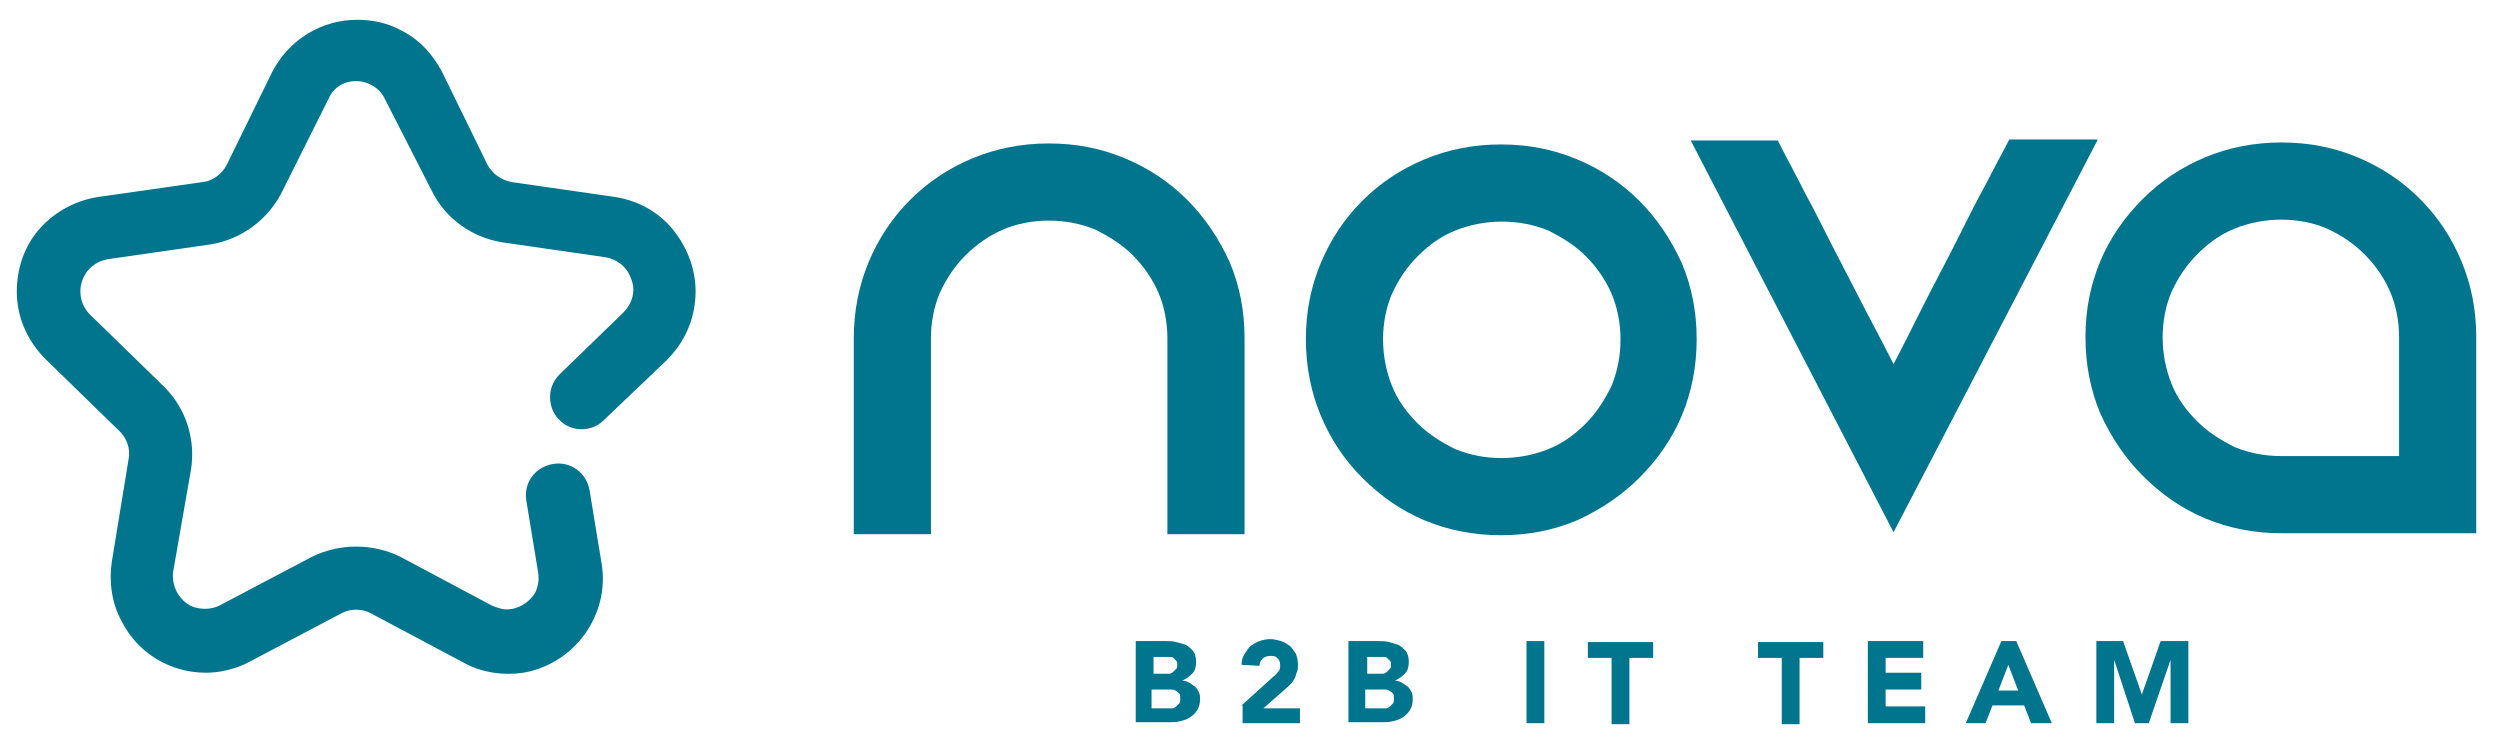 <?xml version="1.0" encoding="utf-8"?>
<!-- Generator: Adobe Illustrator 25.3.1, SVG Export Plug-In . SVG Version: 6.00 Build 0)  -->
<svg version="1.1" id="Capa_1" xmlns="http://www.w3.org/2000/svg" xmlns:xlink="http://www.w3.org/1999/xlink" x="0px" y="0px"
	 viewBox="0 0 252.7 75.3" style="enable-background:new 0 0 252.7 75.3;" xml:space="preserve">
<style type="text/css">
	.st0{fill:#00758D;}
</style>
<g>
	<path class="st0" d="M66.7,35.5l-6.4,6.2c-0.9,0.9-2.3,0.8-3.1,0c-0.9-0.9-0.8-2.3,0-3.1l6.4-6.2c1.2-1.1,1.6-2.9,1.1-4.4
		c-0.5-1.5-1.8-2.6-3.4-2.9l-10.4-1.5c-2.8-0.4-5.2-2.2-6.5-4.7l-4.6-9.3c-1-2.1-3.5-3-5.6-1.9c-0.8,0.4-1.5,1.1-1.9,1.9l-4.7,9.4
		c-1.3,2.5-3.7,4.3-6.5,4.7l-10.4,1.5c-1.6,0.2-2.9,1.3-3.4,2.9c-0.6,1.6-0.1,3.3,1.1,4.4l7.5,7.3c2,2,2.9,4.8,2.4,7.5l-1.8,10.3
		c-0.4,2.3,1.2,4.5,3.5,4.8c0.9,0.1,1.8,0,2.6-0.4l9.3-4.9c2.5-1.3,5.5-1.3,8,0l9.2,4.9c2.1,1.1,4.6,0.3,5.7-1.8
		c0.4-0.8,0.6-1.7,0.4-2.6l-1.2-7.3C54,49.1,54.8,48,56,47.8c1.2-0.2,2.4,0.6,2.6,1.8l1.2,7.3c0.8,4.7-2.4,9.1-7.1,9.9
		c-1.8,0.3-3.7,0-5.4-0.9L38,61.1c-1.2-0.6-2.7-0.6-3.9,0L24.8,66c-4.2,2.2-9.4,0.6-11.6-3.6c-0.9-1.7-1.2-3.6-0.9-5.4L14,46.6
		c0.2-1.4-0.2-2.8-1.2-3.7l-7.5-7.3c-3.4-3.3-3.5-8.8-0.1-12.2c1.3-1.4,3.1-2.3,5-2.5l10.5-1.5c1.4-0.2,2.5-1,3.2-2.2l4.6-9.4
		c2.2-4.3,7.4-6,11.6-3.8c1.7,0.8,3,2.2,3.8,3.8l4.6,9.4c0.6,1.2,1.8,2,3.2,2.2L62,20.8c4.7,0.7,8,5.1,7.3,9.8
		C69,32.5,68.2,34.2,66.7,35.5L66.7,35.5z"/>
	<path class="st0" d="M20.8,68c-3.6,0-6.9-2-8.5-5.2c-1-1.8-1.3-4-1-6L13,46.4c0.2-1.1-0.2-2.1-0.9-2.8l-7.5-7.3
		c-1.8-1.8-2.9-4.2-2.9-6.8c0-2.6,0.9-5,2.7-6.8c1.5-1.5,3.5-2.5,5.6-2.8l10.5-1.5c1-0.1,1.9-0.8,2.4-1.7l4.6-9.4
		c1.7-3.3,5-5.3,8.6-5.3c1.5,0,3,0.3,4.3,1c1.9,0.9,3.3,2.4,4.3,4.3l4.6,9.4c0.5,0.9,1.4,1.5,2.4,1.7l10.4,1.5
		c2.6,0.4,4.8,1.7,6.3,3.8c1.5,2.1,2.2,4.6,1.8,7.2c-0.3,2.1-1.3,4-2.8,5.5L61,42.5c-1.2,1.2-3.3,1.2-4.5-0.1
		c-0.6-0.6-0.9-1.4-0.9-2.3c0-0.9,0.4-1.7,1-2.3l6.4-6.2c0.9-0.9,1.3-2.2,0.8-3.4c-0.4-1.2-1.4-2-2.6-2.2l-10.4-1.5
		c-3.1-0.5-5.8-2.4-7.2-5.3L38.9,10c-0.5-1.1-1.7-1.8-2.9-1.8c-0.5,0-1,0.1-1.4,0.3C34,8.8,33.5,9.3,33.2,10l-4.7,9.4
		c-1.4,2.8-4.1,4.8-7.2,5.3l-10.4,1.5c-1.2,0.2-2.2,1-2.6,2.2c-0.4,1.2-0.1,2.5,0.8,3.4l7.5,7.3c2.2,2.2,3.2,5.3,2.7,8.4l-1.8,10.3
		c-0.1,0.8,0.1,1.7,0.6,2.4c0.5,0.7,1.2,1.2,2.1,1.3c0.7,0.1,1.4,0,2-0.3l9.3-4.9c2.8-1.4,6.2-1.4,9,0l9.2,4.9
		c0.5,0.2,1,0.4,1.5,0.4c1.2,0,2.3-0.7,2.9-1.7c0.3-0.6,0.4-1.3,0.3-2l-1.2-7.3c-0.3-1.8,0.9-3.4,2.7-3.7c1.8-0.3,3.4,0.9,3.7,2.7
		l1.2,7.3c0.9,5.2-2.7,10.2-7.9,11.1c-2,0.3-4.2,0-6-1L37.5,62c-0.9-0.5-2.1-0.5-3,0l-9.3,4.9C23.9,67.6,22.3,68,20.8,68z M36.1,3.9
		c-2.9,0-5.5,1.6-6.8,4.2l-4.6,9.4c-0.8,1.5-2.3,2.5-3.9,2.8l-10.5,1.5C8.6,22,7,22.8,5.8,24c-1.4,1.5-2.2,3.4-2.2,5.4
		c0,2,0.8,3.9,2.3,5.4l7.5,7.3c1.2,1.2,1.8,2.9,1.5,4.6l-1.7,10.4c-0.3,1.6,0,3.3,0.8,4.8c1.3,2.5,3.9,4.1,6.8,4.1
		c1.2,0,2.4-0.3,3.5-0.9l9.3-4.9c1.5-0.8,3.4-0.8,4.9,0l9.3,4.9c1.5,0.8,3.1,1,4.8,0.8c4.1-0.7,7-4.6,6.3-8.8l-1.2-7.3
		c-0.1-0.7-0.7-1.1-1.4-1c-0.7,0.1-1.1,0.7-1,1.4l1.2,7.3c0.2,1.1,0,2.3-0.5,3.3c-0.9,1.7-2.7,2.8-4.6,2.8c-0.8,0-1.7-0.2-2.4-0.6
		l-9.2-4.9c-2.2-1.1-4.9-1.1-7.1,0L23.2,63c-1,0.5-2.2,0.7-3.3,0.5c-1.4-0.2-2.6-1-3.4-2.1c-0.8-1.1-1.1-2.5-0.9-3.9l1.8-10.4
		c0.4-2.4-0.4-4.9-2.2-6.7l-7.5-7.3c-1.5-1.4-2-3.5-1.3-5.5c0.6-1.8,2.2-3.2,4.2-3.5L21,22.7c2.5-0.4,4.6-1.9,5.7-4.2l4.7-9.4
		c0.5-1,1.4-1.9,2.4-2.4c0.7-0.3,1.5-0.5,2.3-0.5c2,0,3.8,1.2,4.7,2.9l4.6,9.3c1.1,2.2,3.3,3.8,5.7,4.2l10.4,1.5
		c2,0.3,3.6,1.7,4.2,3.6c0.7,1.9,0.2,4.1-1.4,5.5l-6.4,6.2c-0.2,0.2-0.4,0.5-0.4,0.9c0,0.3,0.1,0.6,0.3,0.9c0.5,0.5,1.3,0.5,1.7,0
		l6.8-6.5c1-1.1,1.7-2.6,1.9-4.1c0.3-2-0.2-4-1.4-5.7c-1.2-1.6-3-2.7-5-3l-10.4-1.5c-1.7-0.2-3.1-1.2-3.9-2.7l-4.6-9.4
		c-0.7-1.5-1.9-2.6-3.4-3.4C38.5,4.2,37.3,3.9,36.1,3.9z"/>
</g>
<g>
	<path class="st0" d="M87.8,26.5c1-2.4,2.4-4.5,4.2-6.3c1.8-1.8,3.9-3.2,6.3-4.2c2.4-1,5-1.5,7.7-1.5c2.8,0,5.3,0.5,7.7,1.5
		c2.4,1,4.5,2.4,6.3,4.2c1.8,1.8,3.2,3.9,4.3,6.3c1,2.4,1.5,4.9,1.5,7.7V54H118V34.2c0-1.6-0.3-3.2-0.9-4.6
		c-0.6-1.4-1.5-2.7-2.6-3.8c-1.1-1.1-2.4-1.9-3.8-2.6c-1.5-0.6-3-0.9-4.7-0.9c-1.6,0-3.2,0.3-4.6,0.9c-1.4,0.6-2.7,1.5-3.8,2.6
		c-1.1,1.1-1.9,2.3-2.6,3.8c-0.6,1.4-0.9,3-0.9,4.6V54h-7.8V34.2C86.3,31.5,86.8,28.9,87.8,26.5z"/>
	<path class="st0" d="M132,34.3c0-2.8,0.5-5.3,1.5-7.7c1-2.4,2.4-4.5,4.2-6.3c1.8-1.8,3.9-3.2,6.3-4.2c2.4-1,5-1.5,7.7-1.5
		c2.8,0,5.3,0.5,7.7,1.5c2.4,1,4.5,2.4,6.3,4.2c1.8,1.8,3.2,3.9,4.3,6.3c1,2.4,1.5,4.9,1.5,7.7c0,2.7-0.5,5.3-1.5,7.7
		c-1,2.4-2.5,4.5-4.3,6.3c-1.8,1.8-3.9,3.2-6.3,4.3c-2.4,1-4.9,1.5-7.7,1.5c-2.7,0-5.3-0.5-7.7-1.5c-2.4-1-4.5-2.5-6.3-4.3
		c-1.8-1.8-3.2-3.9-4.2-6.3C132.5,39.6,132,37,132,34.3z M139.8,34.3c0,1.6,0.3,3.2,0.9,4.7c0.6,1.5,1.5,2.7,2.6,3.8
		c1.1,1.1,2.4,1.9,3.8,2.6c1.5,0.6,3,0.9,4.7,0.9c1.6,0,3.2-0.3,4.7-0.9c1.5-0.6,2.7-1.5,3.8-2.6c1.1-1.1,1.9-2.4,2.6-3.8
		c0.6-1.5,0.9-3,0.9-4.7c0-1.6-0.3-3.2-0.9-4.6c-0.6-1.4-1.5-2.7-2.6-3.8c-1.1-1.1-2.4-1.9-3.8-2.6c-1.5-0.6-3-0.9-4.7-0.9
		c-1.6,0-3.2,0.3-4.7,0.9c-1.5,0.6-2.7,1.5-3.8,2.6c-1.1,1.1-1.9,2.3-2.6,3.8C140.1,31.1,139.8,32.7,139.8,34.3z"/>
	<path class="st0" d="M212,14.2l-20.6,39.6l-20.5-39.6h8.8c0.8,1.6,1.8,3.4,2.8,5.4c1.1,2,2.1,4.1,3.2,6.2c1.1,2.1,2.1,4.1,3.1,6
		c1,1.9,1.9,3.6,2.6,5c0.9-1.7,1.9-3.7,3-5.9c1.1-2.2,2.3-4.4,3.4-6.6c1.1-2.2,2.1-4.2,3.1-6c0.9-1.8,1.7-3.2,2.2-4.2H212z"/>
	<path class="st0" d="M230.6,14.4c2.8,0,5.3,0.5,7.7,1.5c2.4,1,4.5,2.4,6.3,4.2c1.8,1.8,3.2,3.9,4.2,6.3c1,2.4,1.5,4.9,1.5,7.7v19.8
		h-19.7c-2.7,0-5.3-0.5-7.7-1.5c-2.4-1-4.5-2.5-6.3-4.3c-1.8-1.8-3.2-3.9-4.3-6.3c-1-2.4-1.5-5-1.5-7.7c0-2.8,0.5-5.3,1.5-7.7
		c1-2.4,2.5-4.5,4.3-6.3c1.8-1.8,3.9-3.2,6.3-4.2C225.3,14.9,227.9,14.4,230.6,14.4z M242.5,46.1v-12c0-1.6-0.3-3.2-0.9-4.6
		c-0.6-1.4-1.5-2.7-2.6-3.8c-1.1-1.1-2.3-1.9-3.8-2.6c-1.4-0.6-3-0.9-4.6-0.9c-1.6,0-3.2,0.3-4.7,0.9c-1.5,0.6-2.7,1.5-3.8,2.6
		c-1.1,1.1-1.9,2.3-2.6,3.8c-0.6,1.4-0.9,3-0.9,4.6c0,1.6,0.3,3.2,0.9,4.7c0.6,1.5,1.5,2.7,2.6,3.8c1.1,1.1,2.4,1.9,3.8,2.6
		c1.5,0.6,3,0.9,4.7,0.9H242.5z"/>
</g>
<g>
	<path class="st0" d="M114.7,64.8h3.1c0.4,0,0.7,0,1.1,0.1c0.4,0.1,0.7,0.2,1,0.3c0.3,0.2,0.5,0.4,0.7,0.6c0.2,0.3,0.3,0.6,0.3,1.1
		c0,0.5-0.1,0.9-0.4,1.2c-0.3,0.3-0.6,0.5-1,0.7v0c0.3,0,0.5,0.1,0.7,0.2c0.2,0.1,0.4,0.3,0.6,0.4c0.2,0.2,0.3,0.4,0.4,0.6
		c0.1,0.2,0.1,0.5,0.1,0.7c0,0.4-0.1,0.8-0.3,1.1c-0.2,0.3-0.4,0.5-0.7,0.7c-0.3,0.2-0.6,0.3-1,0.4c-0.4,0.1-0.7,0.1-1.1,0.1h-3.4
		V64.8z M116.5,68.1h1.3c0.1,0,0.3,0,0.4,0c0.1,0,0.3-0.1,0.4-0.2c0.1-0.1,0.2-0.2,0.3-0.3c0.1-0.1,0.1-0.3,0.1-0.4
		c0-0.2,0-0.3-0.1-0.4c-0.1-0.1-0.2-0.2-0.3-0.3c-0.1-0.1-0.2-0.1-0.4-0.1c-0.1,0-0.3,0-0.4,0h-1.2V68.1z M116.5,71.6h1.6
		c0.1,0,0.3,0,0.4,0c0.1,0,0.3-0.1,0.4-0.2c0.1-0.1,0.2-0.2,0.3-0.3c0.1-0.1,0.1-0.3,0.1-0.5c0-0.2,0-0.4-0.1-0.5
		c-0.1-0.1-0.2-0.2-0.4-0.3c-0.1-0.1-0.3-0.1-0.5-0.1c-0.2,0-0.3,0-0.5,0h-1.4V71.6z"/>
	<path class="st0" d="M125.5,71.3l3.2-2.9c0.2-0.1,0.3-0.3,0.5-0.5c0.2-0.2,0.2-0.4,0.2-0.7c0-0.3-0.1-0.5-0.3-0.7
		c-0.2-0.2-0.4-0.2-0.7-0.2c-0.3,0-0.6,0.1-0.8,0.3c-0.2,0.2-0.3,0.5-0.3,0.7l-1.8-0.1c0-0.4,0.1-0.8,0.3-1.1
		c0.2-0.3,0.4-0.6,0.6-0.8c0.3-0.2,0.6-0.4,0.9-0.5c0.3-0.1,0.7-0.2,1.1-0.2c0.4,0,0.7,0.1,1.1,0.2c0.3,0.1,0.6,0.3,0.9,0.5
		c0.2,0.2,0.4,0.5,0.6,0.8c0.1,0.3,0.2,0.7,0.2,1.1c0,0.3,0,0.5-0.1,0.7c-0.1,0.2-0.1,0.4-0.2,0.6c-0.1,0.2-0.2,0.3-0.3,0.5
		c-0.1,0.1-0.3,0.3-0.4,0.4l-2.5,2.2h3.7v1.5h-5.8V71.3z"/>
	<path class="st0" d="M136.2,64.8h3.1c0.4,0,0.7,0,1.1,0.1c0.4,0.1,0.7,0.2,1,0.3c0.3,0.2,0.5,0.4,0.7,0.6c0.2,0.3,0.3,0.6,0.3,1.1
		c0,0.5-0.1,0.9-0.4,1.2c-0.3,0.3-0.6,0.5-1,0.7v0c0.3,0,0.5,0.1,0.7,0.2c0.2,0.1,0.4,0.3,0.6,0.4c0.2,0.2,0.3,0.4,0.4,0.6
		c0.1,0.2,0.1,0.5,0.1,0.7c0,0.4-0.1,0.8-0.3,1.1c-0.2,0.3-0.4,0.5-0.7,0.7c-0.3,0.2-0.6,0.3-1,0.4c-0.4,0.1-0.7,0.1-1.1,0.1h-3.4
		V64.8z M138.1,68.1h1.3c0.1,0,0.3,0,0.4,0c0.1,0,0.3-0.1,0.4-0.2c0.1-0.1,0.2-0.2,0.3-0.3c0.1-0.1,0.1-0.3,0.1-0.4
		c0-0.2,0-0.3-0.1-0.4c-0.1-0.1-0.2-0.2-0.3-0.3c-0.1-0.1-0.2-0.1-0.4-0.1c-0.1,0-0.3,0-0.4,0h-1.2V68.1z M138.1,71.6h1.6
		c0.1,0,0.3,0,0.4,0c0.1,0,0.3-0.1,0.4-0.2c0.1-0.1,0.2-0.2,0.3-0.3c0.1-0.1,0.1-0.3,0.1-0.5c0-0.2,0-0.4-0.1-0.5
		c-0.1-0.1-0.2-0.2-0.4-0.3c-0.1-0.1-0.3-0.1-0.5-0.1c-0.2,0-0.3,0-0.5,0h-1.4V71.6z"/>
	<path class="st0" d="M154.3,64.8h1.8v8.3h-1.8V64.8z"/>
	<path class="st0" d="M162.9,66.5h-2.4v-1.6h6.6v1.6h-2.4v6.7h-1.8V66.5z"/>
	<path class="st0" d="M180.1,66.5h-2.4v-1.6h6.6v1.6h-2.4v6.7h-1.8V66.5z"/>
	<path class="st0" d="M188.8,64.8h5.6v1.7h-3.8v1.5h3.6v1.7h-3.6v1.7h4v1.7h-5.8V64.8z"/>
	<path class="st0" d="M202.3,64.8h1.5l3.6,8.3h-2.1l-0.7-1.8h-3.2l-0.7,1.8h-2L202.3,64.8z M203,67.2l-1,2.6h2L203,67.2z"/>
	<path class="st0" d="M211.8,64.8h2.8l1.9,5.4h0l1.9-5.4h2.8v8.3h-1.8v-6.4h0l-2.2,6.4h-1.4l-2.1-6.4h0v6.4h-1.8V64.8z"/>
</g>
</svg>
